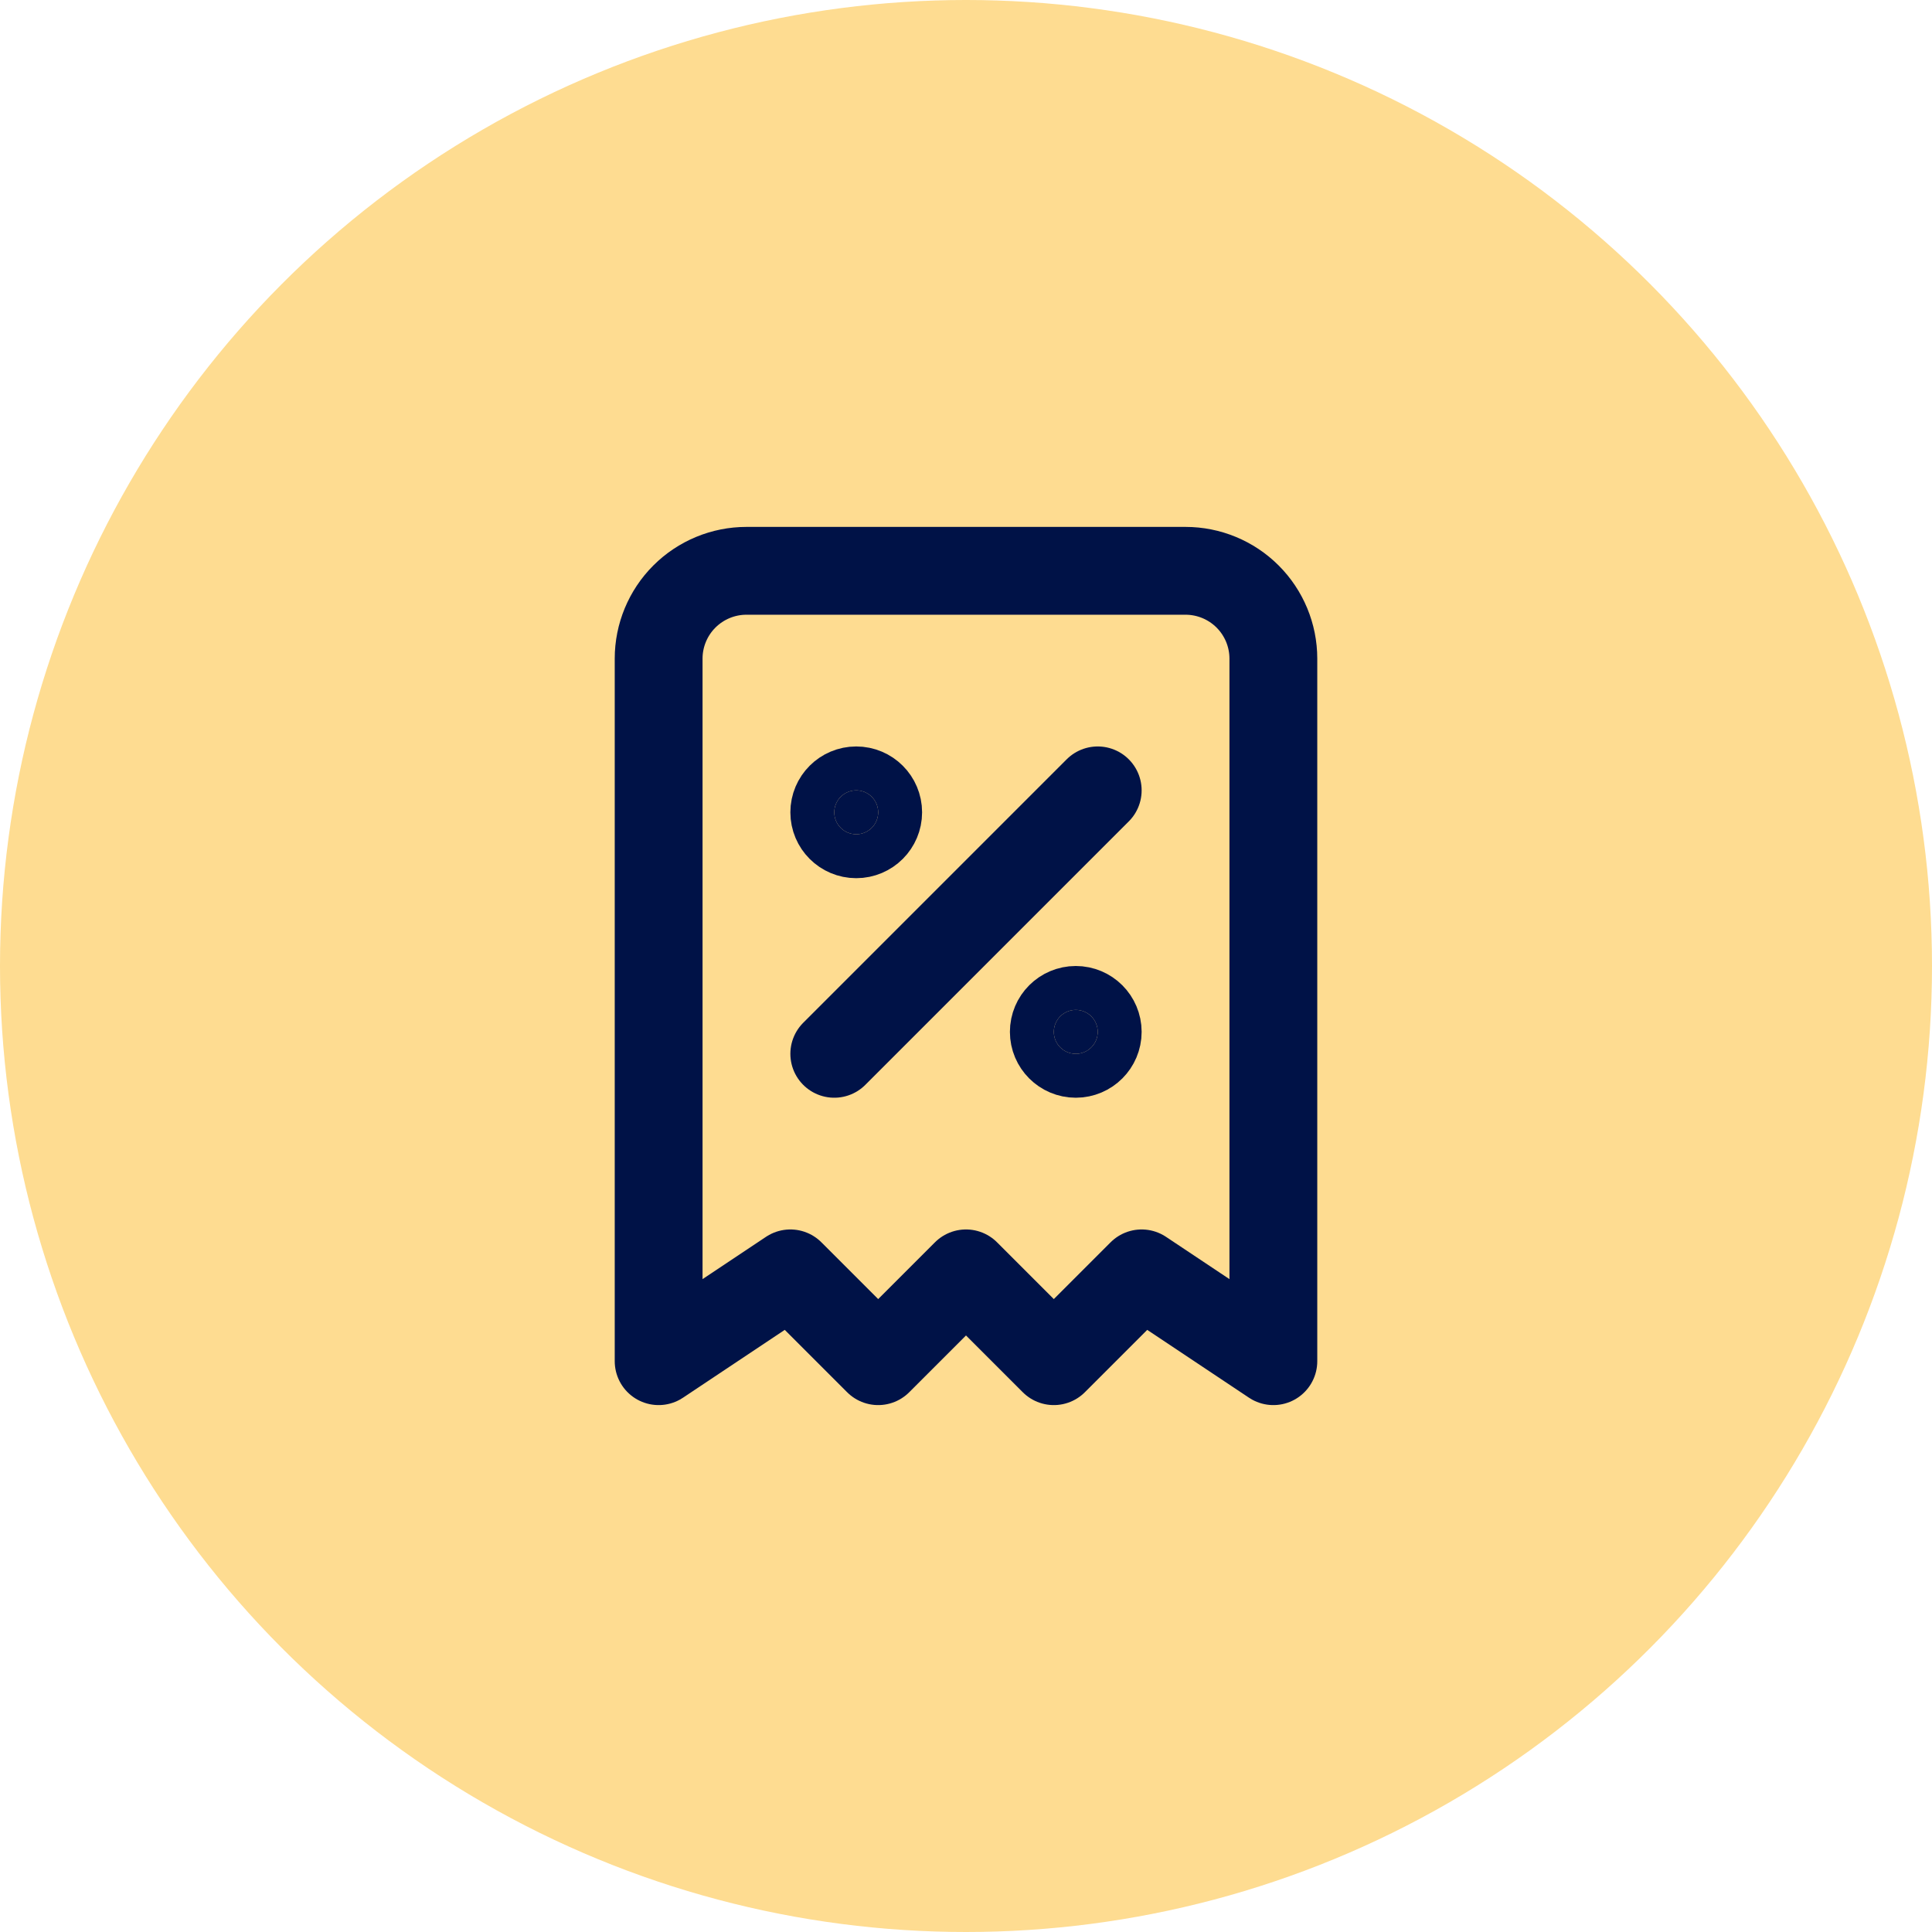 <svg width="44" height="44" viewBox="0 0 44 44" fill="none" xmlns="http://www.w3.org/2000/svg">
<g clip-path="url(#clip0_295_102)">
<circle cx="22" cy="22" r="22" fill="#FEDC91"/>
<g clip-path="url(#clip1_295_102)">
<path d="M19 24L25 18" stroke="#001247" stroke-width="2" stroke-linecap="round" stroke-linejoin="round"/>
<path d="M19.5 19C19.776 19 20 18.776 20 18.5C20 18.224 19.776 18 19.5 18C19.224 18 19 18.224 19 18.5C19 18.776 19.224 19 19.5 19Z" fill="#001247" stroke="#001247" stroke-width="2" stroke-linecap="round" stroke-linejoin="round"/>
<path d="M24.5 24C24.776 24 25 23.776 25 23.5C25 23.224 24.776 23 24.5 23C24.224 23 24 23.224 24 23.5C24 23.776 24.224 24 24.5 24Z" fill="#001247" stroke="#001247" stroke-width="2" stroke-linecap="round" stroke-linejoin="round"/>
<path d="M15 31V15C15 14.47 15.211 13.961 15.586 13.586C15.961 13.211 16.47 13 17 13H27C27.53 13 28.039 13.211 28.414 13.586C28.789 13.961 29 14.47 29 15V31L26 29L24 31L22 29L20 31L18 29L15 31Z" stroke="#001247" stroke-width="2" stroke-linecap="round" stroke-linejoin="round"/>
</g>
</g>
<defs>
<clipPath id="clip0_295_102">
<rect width="44" height="44" fill="white"/>
</clipPath>
<clipPath id="clip1_295_102">
<rect width="24" height="24" fill="white" transform="translate(10 10)"/>
</clipPath>
</defs>
</svg>
